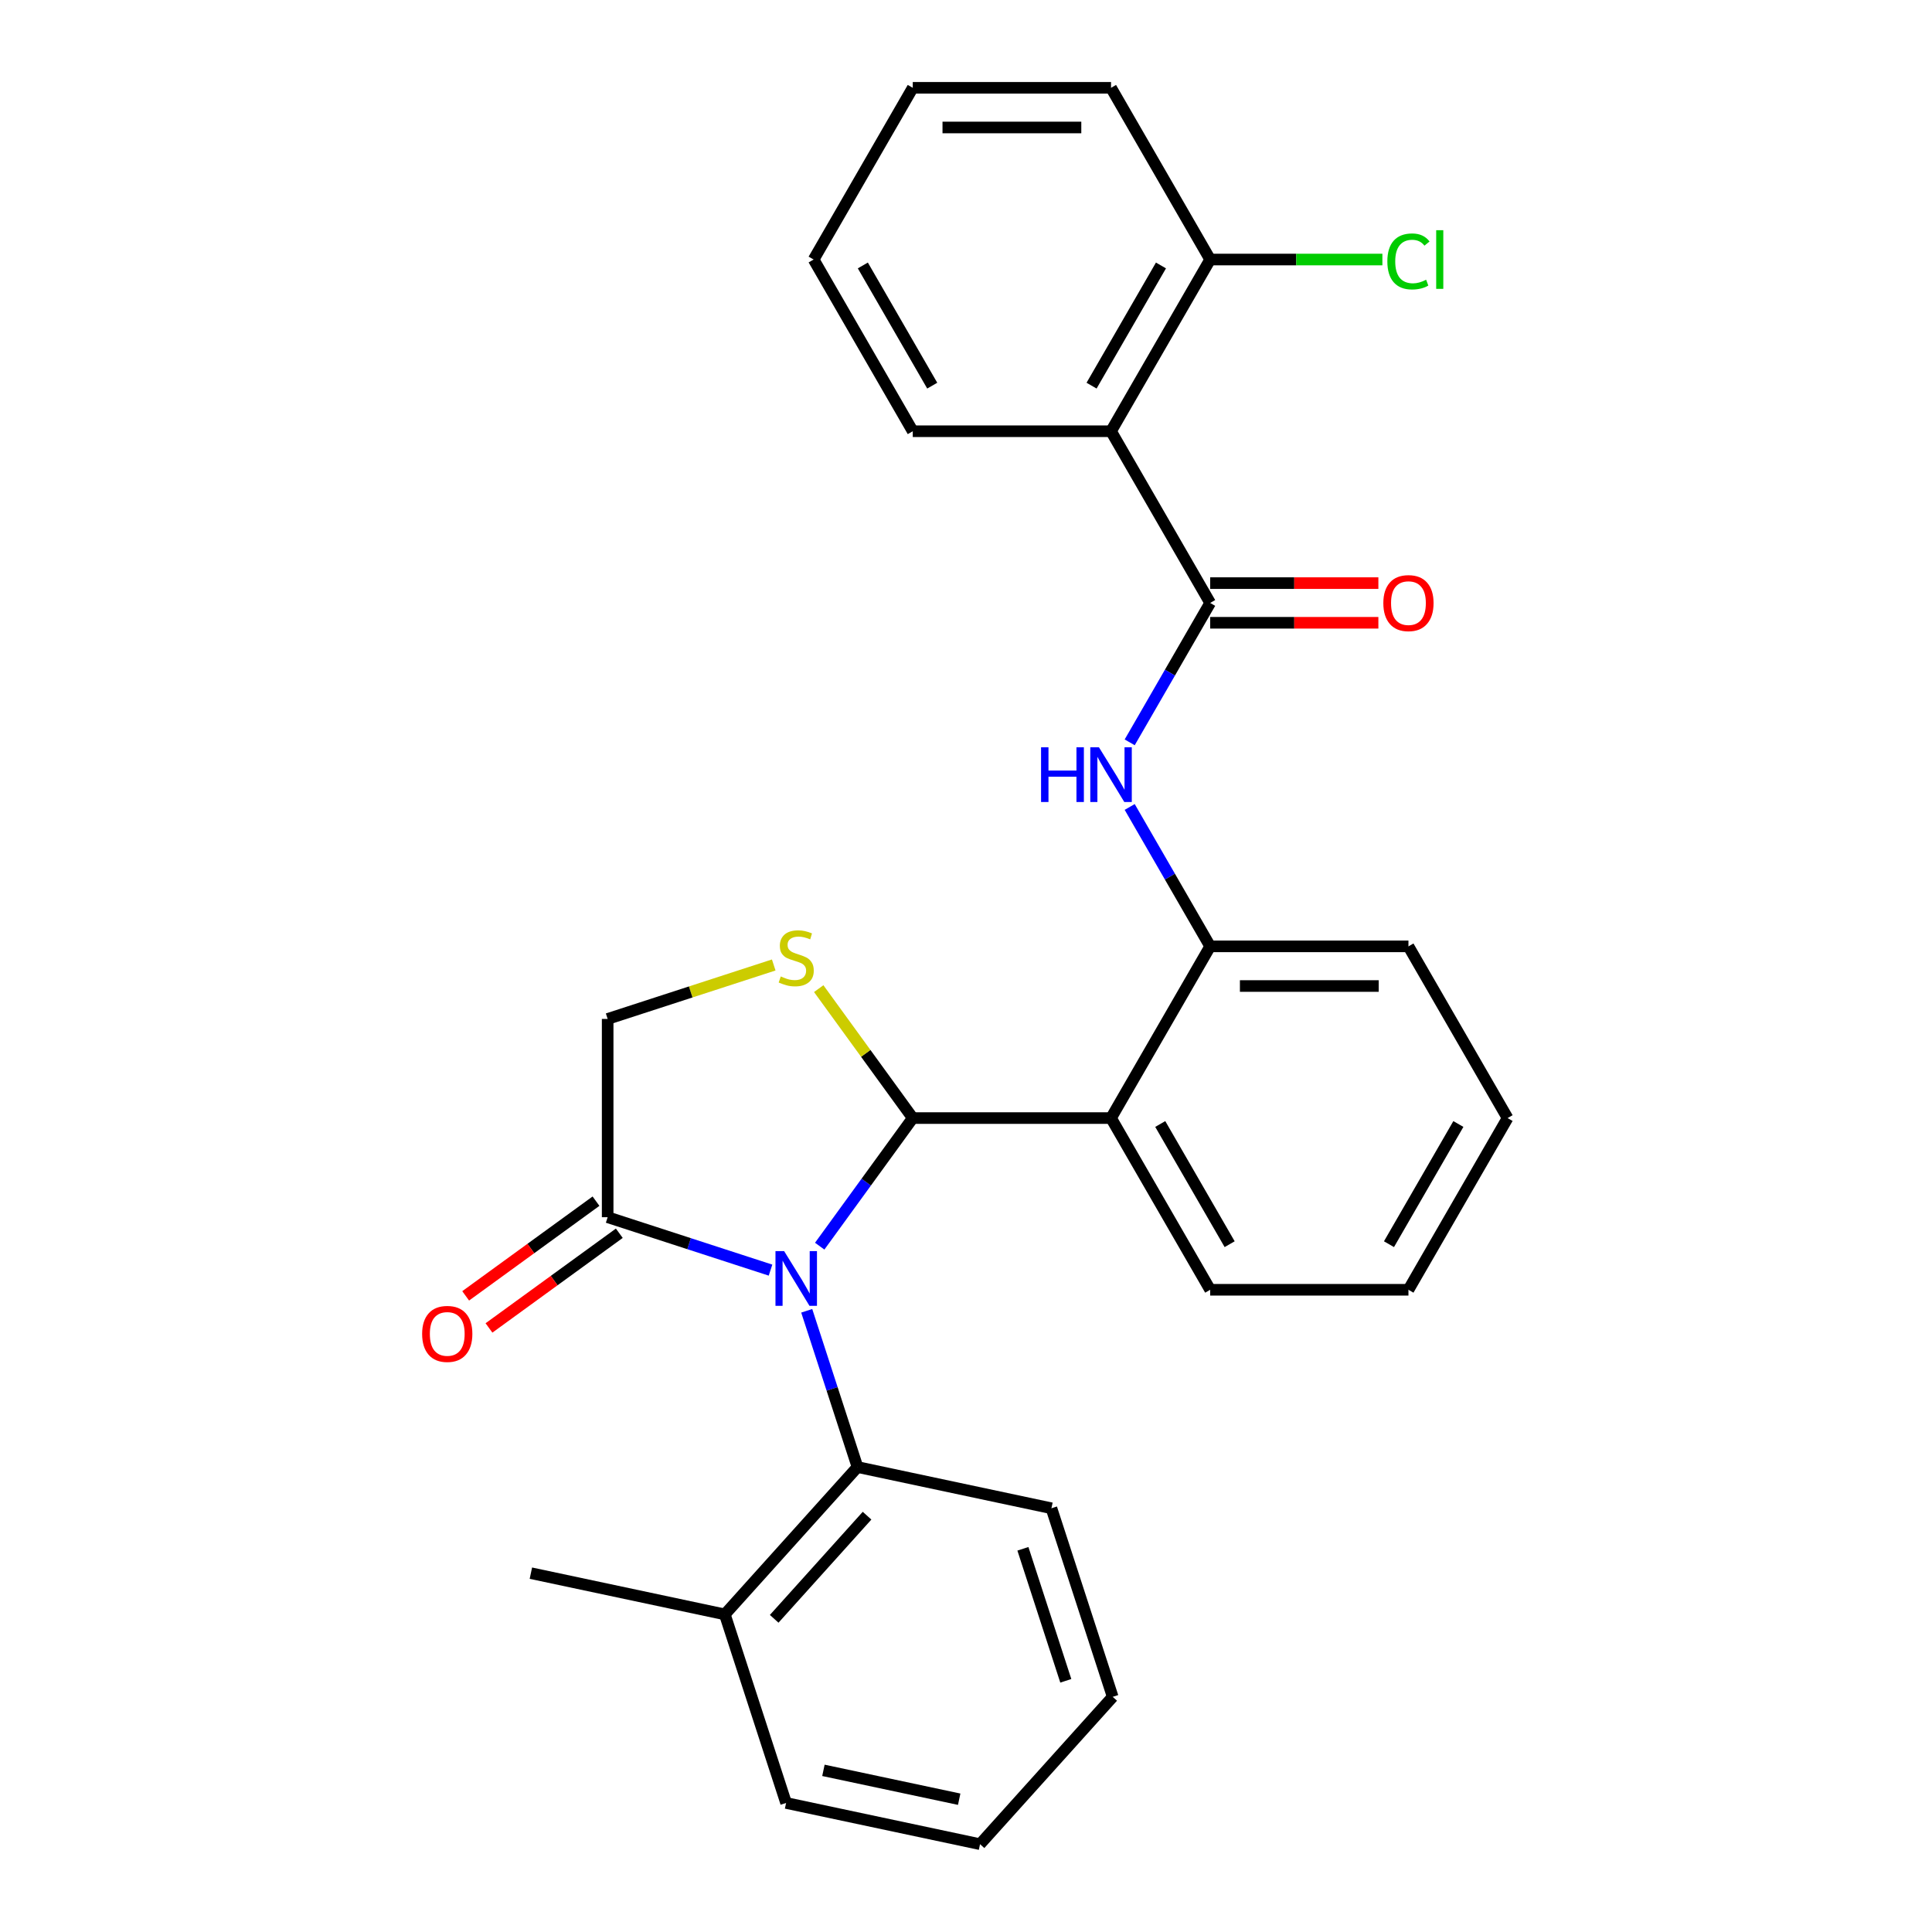 <?xml version='1.0' encoding='iso-8859-1'?>
<svg version='1.1' baseProfile='full'
              xmlns='http://www.w3.org/2000/svg'
                      xmlns:rdkit='http://www.rdkit.org/xml'
                      xmlns:xlink='http://www.w3.org/1999/xlink'
                  xml:space='preserve'
width='1000px' height='1000px' viewBox='0 0 1000 1000'>
<!-- END OF HEADER -->
<rect style='opacity:1.0;fill:#FFFFFF;stroke:none' width='1000' height='1000' x='0' y='0'> </rect>
<path class='bond-0' d='M 424.276,645.012 L 448.361,611.862' style='fill:none;fill-rule:evenodd;stroke:#0000FF;stroke-width:6px;stroke-linecap:butt;stroke-linejoin:miter;stroke-opacity:1' />
<path class='bond-0' d='M 448.361,611.862 L 472.446,578.712' style='fill:none;fill-rule:evenodd;stroke:#000000;stroke-width:6px;stroke-linecap:butt;stroke-linejoin:miter;stroke-opacity:1' />
<path class='bond-4' d='M 398.819,657.414 L 356.67,643.72' style='fill:none;fill-rule:evenodd;stroke:#0000FF;stroke-width:6px;stroke-linecap:butt;stroke-linejoin:miter;stroke-opacity:1' />
<path class='bond-4' d='M 356.67,643.72 L 314.522,630.025' style='fill:none;fill-rule:evenodd;stroke:#000000;stroke-width:6px;stroke-linecap:butt;stroke-linejoin:miter;stroke-opacity:1' />
<path class='bond-6' d='M 417.559,678.463 L 430.698,718.902' style='fill:none;fill-rule:evenodd;stroke:#0000FF;stroke-width:6px;stroke-linecap:butt;stroke-linejoin:miter;stroke-opacity:1' />
<path class='bond-6' d='M 430.698,718.902 L 443.837,759.34' style='fill:none;fill-rule:evenodd;stroke:#000000;stroke-width:6px;stroke-linecap:butt;stroke-linejoin:miter;stroke-opacity:1' />
<path class='bond-1' d='M 472.446,578.712 L 575.071,578.712' style='fill:none;fill-rule:evenodd;stroke:#000000;stroke-width:6px;stroke-linecap:butt;stroke-linejoin:miter;stroke-opacity:1' />
<path class='bond-2' d='M 472.446,578.712 L 448.108,545.214' style='fill:none;fill-rule:evenodd;stroke:#000000;stroke-width:6px;stroke-linecap:butt;stroke-linejoin:miter;stroke-opacity:1' />
<path class='bond-2' d='M 448.108,545.214 L 423.77,511.715' style='fill:none;fill-rule:evenodd;stroke:#CCCC00;stroke-width:6px;stroke-linecap:butt;stroke-linejoin:miter;stroke-opacity:1' />
<path class='bond-8' d='M 575.071,578.712 L 626.384,489.836' style='fill:none;fill-rule:evenodd;stroke:#000000;stroke-width:6px;stroke-linecap:butt;stroke-linejoin:miter;stroke-opacity:1' />
<path class='bond-15' d='M 575.071,578.712 L 626.384,667.588' style='fill:none;fill-rule:evenodd;stroke:#000000;stroke-width:6px;stroke-linecap:butt;stroke-linejoin:miter;stroke-opacity:1' />
<path class='bond-15' d='M 600.544,581.781 L 636.462,643.994' style='fill:none;fill-rule:evenodd;stroke:#000000;stroke-width:6px;stroke-linecap:butt;stroke-linejoin:miter;stroke-opacity:1' />
<path class='bond-28' d='M 400.479,499.47 L 357.5,513.435' style='fill:none;fill-rule:evenodd;stroke:#CCCC00;stroke-width:6px;stroke-linecap:butt;stroke-linejoin:miter;stroke-opacity:1' />
<path class='bond-28' d='M 357.5,513.435 L 314.522,527.399' style='fill:none;fill-rule:evenodd;stroke:#000000;stroke-width:6px;stroke-linecap:butt;stroke-linejoin:miter;stroke-opacity:1' />
<path class='bond-3' d='M 626.384,312.083 L 605.556,348.159' style='fill:none;fill-rule:evenodd;stroke:#000000;stroke-width:6px;stroke-linecap:butt;stroke-linejoin:miter;stroke-opacity:1' />
<path class='bond-3' d='M 605.556,348.159 L 584.728,384.234' style='fill:none;fill-rule:evenodd;stroke:#0000FF;stroke-width:6px;stroke-linecap:butt;stroke-linejoin:miter;stroke-opacity:1' />
<path class='bond-5' d='M 626.384,312.083 L 575.071,223.207' style='fill:none;fill-rule:evenodd;stroke:#000000;stroke-width:6px;stroke-linecap:butt;stroke-linejoin:miter;stroke-opacity:1' />
<path class='bond-11' d='M 626.384,322.346 L 669.914,322.346' style='fill:none;fill-rule:evenodd;stroke:#000000;stroke-width:6px;stroke-linecap:butt;stroke-linejoin:miter;stroke-opacity:1' />
<path class='bond-11' d='M 669.914,322.346 L 713.444,322.346' style='fill:none;fill-rule:evenodd;stroke:#FF0000;stroke-width:6px;stroke-linecap:butt;stroke-linejoin:miter;stroke-opacity:1' />
<path class='bond-11' d='M 626.384,301.821 L 669.914,301.821' style='fill:none;fill-rule:evenodd;stroke:#000000;stroke-width:6px;stroke-linecap:butt;stroke-linejoin:miter;stroke-opacity:1' />
<path class='bond-11' d='M 669.914,301.821 L 713.444,301.821' style='fill:none;fill-rule:evenodd;stroke:#FF0000;stroke-width:6px;stroke-linecap:butt;stroke-linejoin:miter;stroke-opacity:1' />
<path class='bond-9' d='M 314.522,630.025 L 314.522,527.399' style='fill:none;fill-rule:evenodd;stroke:#000000;stroke-width:6px;stroke-linecap:butt;stroke-linejoin:miter;stroke-opacity:1' />
<path class='bond-12' d='M 308.489,621.722 L 274.759,646.228' style='fill:none;fill-rule:evenodd;stroke:#000000;stroke-width:6px;stroke-linecap:butt;stroke-linejoin:miter;stroke-opacity:1' />
<path class='bond-12' d='M 274.759,646.228 L 241.029,670.735' style='fill:none;fill-rule:evenodd;stroke:#FF0000;stroke-width:6px;stroke-linecap:butt;stroke-linejoin:miter;stroke-opacity:1' />
<path class='bond-12' d='M 320.554,638.327 L 286.824,662.834' style='fill:none;fill-rule:evenodd;stroke:#000000;stroke-width:6px;stroke-linecap:butt;stroke-linejoin:miter;stroke-opacity:1' />
<path class='bond-12' d='M 286.824,662.834 L 253.094,687.34' style='fill:none;fill-rule:evenodd;stroke:#FF0000;stroke-width:6px;stroke-linecap:butt;stroke-linejoin:miter;stroke-opacity:1' />
<path class='bond-10' d='M 575.071,223.207 L 626.384,134.331' style='fill:none;fill-rule:evenodd;stroke:#000000;stroke-width:6px;stroke-linecap:butt;stroke-linejoin:miter;stroke-opacity:1' />
<path class='bond-10' d='M 564.993,199.613 L 600.912,137.4' style='fill:none;fill-rule:evenodd;stroke:#000000;stroke-width:6px;stroke-linecap:butt;stroke-linejoin:miter;stroke-opacity:1' />
<path class='bond-16' d='M 575.071,223.207 L 472.446,223.207' style='fill:none;fill-rule:evenodd;stroke:#000000;stroke-width:6px;stroke-linecap:butt;stroke-linejoin:miter;stroke-opacity:1' />
<path class='bond-13' d='M 443.837,759.34 L 375.167,835.606' style='fill:none;fill-rule:evenodd;stroke:#000000;stroke-width:6px;stroke-linecap:butt;stroke-linejoin:miter;stroke-opacity:1' />
<path class='bond-13' d='M 448.79,784.514 L 400.721,837.9' style='fill:none;fill-rule:evenodd;stroke:#000000;stroke-width:6px;stroke-linecap:butt;stroke-linejoin:miter;stroke-opacity:1' />
<path class='bond-17' d='M 443.837,759.34 L 544.22,780.677' style='fill:none;fill-rule:evenodd;stroke:#000000;stroke-width:6px;stroke-linecap:butt;stroke-linejoin:miter;stroke-opacity:1' />
<path class='bond-7' d='M 584.728,417.685 L 605.556,453.76' style='fill:none;fill-rule:evenodd;stroke:#0000FF;stroke-width:6px;stroke-linecap:butt;stroke-linejoin:miter;stroke-opacity:1' />
<path class='bond-7' d='M 605.556,453.76 L 626.384,489.836' style='fill:none;fill-rule:evenodd;stroke:#000000;stroke-width:6px;stroke-linecap:butt;stroke-linejoin:miter;stroke-opacity:1' />
<path class='bond-18' d='M 626.384,489.836 L 729.01,489.836' style='fill:none;fill-rule:evenodd;stroke:#000000;stroke-width:6px;stroke-linecap:butt;stroke-linejoin:miter;stroke-opacity:1' />
<path class='bond-18' d='M 641.778,510.361 L 713.616,510.361' style='fill:none;fill-rule:evenodd;stroke:#000000;stroke-width:6px;stroke-linecap:butt;stroke-linejoin:miter;stroke-opacity:1' />
<path class='bond-14' d='M 626.384,134.331 L 670.954,134.331' style='fill:none;fill-rule:evenodd;stroke:#000000;stroke-width:6px;stroke-linecap:butt;stroke-linejoin:miter;stroke-opacity:1' />
<path class='bond-14' d='M 670.954,134.331 L 715.524,134.331' style='fill:none;fill-rule:evenodd;stroke:#00CC00;stroke-width:6px;stroke-linecap:butt;stroke-linejoin:miter;stroke-opacity:1' />
<path class='bond-19' d='M 626.384,134.331 L 575.071,45.455' style='fill:none;fill-rule:evenodd;stroke:#000000;stroke-width:6px;stroke-linecap:butt;stroke-linejoin:miter;stroke-opacity:1' />
<path class='bond-20' d='M 375.167,835.606 L 274.785,814.269' style='fill:none;fill-rule:evenodd;stroke:#000000;stroke-width:6px;stroke-linecap:butt;stroke-linejoin:miter;stroke-opacity:1' />
<path class='bond-21' d='M 375.167,835.606 L 406.88,933.208' style='fill:none;fill-rule:evenodd;stroke:#000000;stroke-width:6px;stroke-linecap:butt;stroke-linejoin:miter;stroke-opacity:1' />
<path class='bond-22' d='M 626.384,667.588 L 729.01,667.588' style='fill:none;fill-rule:evenodd;stroke:#000000;stroke-width:6px;stroke-linecap:butt;stroke-linejoin:miter;stroke-opacity:1' />
<path class='bond-23' d='M 472.446,223.207 L 421.133,134.331' style='fill:none;fill-rule:evenodd;stroke:#000000;stroke-width:6px;stroke-linecap:butt;stroke-linejoin:miter;stroke-opacity:1' />
<path class='bond-23' d='M 482.524,199.613 L 446.605,137.4' style='fill:none;fill-rule:evenodd;stroke:#000000;stroke-width:6px;stroke-linecap:butt;stroke-linejoin:miter;stroke-opacity:1' />
<path class='bond-24' d='M 544.22,780.677 L 575.933,878.28' style='fill:none;fill-rule:evenodd;stroke:#000000;stroke-width:6px;stroke-linecap:butt;stroke-linejoin:miter;stroke-opacity:1' />
<path class='bond-24' d='M 529.456,801.66 L 551.656,869.982' style='fill:none;fill-rule:evenodd;stroke:#000000;stroke-width:6px;stroke-linecap:butt;stroke-linejoin:miter;stroke-opacity:1' />
<path class='bond-25' d='M 729.01,489.836 L 780.322,578.712' style='fill:none;fill-rule:evenodd;stroke:#000000;stroke-width:6px;stroke-linecap:butt;stroke-linejoin:miter;stroke-opacity:1' />
<path class='bond-26' d='M 575.071,45.455 L 472.446,45.455' style='fill:none;fill-rule:evenodd;stroke:#000000;stroke-width:6px;stroke-linecap:butt;stroke-linejoin:miter;stroke-opacity:1' />
<path class='bond-26' d='M 559.678,65.98 L 487.84,65.98' style='fill:none;fill-rule:evenodd;stroke:#000000;stroke-width:6px;stroke-linecap:butt;stroke-linejoin:miter;stroke-opacity:1' />
<path class='bond-29' d='M 406.88,933.208 L 507.263,954.545' style='fill:none;fill-rule:evenodd;stroke:#000000;stroke-width:6px;stroke-linecap:butt;stroke-linejoin:miter;stroke-opacity:1' />
<path class='bond-29' d='M 426.205,916.332 L 496.473,931.268' style='fill:none;fill-rule:evenodd;stroke:#000000;stroke-width:6px;stroke-linecap:butt;stroke-linejoin:miter;stroke-opacity:1' />
<path class='bond-30' d='M 729.01,667.588 L 780.322,578.712' style='fill:none;fill-rule:evenodd;stroke:#000000;stroke-width:6px;stroke-linecap:butt;stroke-linejoin:miter;stroke-opacity:1' />
<path class='bond-30' d='M 718.931,643.994 L 754.85,581.781' style='fill:none;fill-rule:evenodd;stroke:#000000;stroke-width:6px;stroke-linecap:butt;stroke-linejoin:miter;stroke-opacity:1' />
<path class='bond-31' d='M 421.133,134.331 L 472.446,45.455' style='fill:none;fill-rule:evenodd;stroke:#000000;stroke-width:6px;stroke-linecap:butt;stroke-linejoin:miter;stroke-opacity:1' />
<path class='bond-27' d='M 575.933,878.28 L 507.263,954.545' style='fill:none;fill-rule:evenodd;stroke:#000000;stroke-width:6px;stroke-linecap:butt;stroke-linejoin:miter;stroke-opacity:1' />
<path  class='atom-0' d='M 405.864 647.578
L 415.144 662.578
Q 416.064 664.058, 417.544 666.738
Q 419.024 669.418, 419.104 669.578
L 419.104 647.578
L 422.864 647.578
L 422.864 675.898
L 418.984 675.898
L 409.024 659.498
Q 407.864 657.578, 406.624 655.378
Q 405.424 653.178, 405.064 652.498
L 405.064 675.898
L 401.384 675.898
L 401.384 647.578
L 405.864 647.578
' fill='#0000FF'/>
<path  class='atom-3' d='M 404.124 505.406
Q 404.444 505.526, 405.764 506.086
Q 407.084 506.646, 408.524 507.006
Q 410.004 507.326, 411.444 507.326
Q 414.124 507.326, 415.684 506.046
Q 417.244 504.726, 417.244 502.446
Q 417.244 500.886, 416.444 499.926
Q 415.684 498.966, 414.484 498.446
Q 413.284 497.926, 411.284 497.326
Q 408.764 496.566, 407.244 495.846
Q 405.764 495.126, 404.684 493.606
Q 403.644 492.086, 403.644 489.526
Q 403.644 485.966, 406.044 483.766
Q 408.484 481.566, 413.284 481.566
Q 416.564 481.566, 420.284 483.126
L 419.364 486.206
Q 415.964 484.806, 413.404 484.806
Q 410.644 484.806, 409.124 485.966
Q 407.604 487.086, 407.644 489.046
Q 407.644 490.566, 408.404 491.486
Q 409.204 492.406, 410.324 492.926
Q 411.484 493.446, 413.404 494.046
Q 415.964 494.846, 417.484 495.646
Q 419.004 496.446, 420.084 498.086
Q 421.204 499.686, 421.204 502.446
Q 421.204 506.366, 418.564 508.486
Q 415.964 510.566, 411.604 510.566
Q 409.084 510.566, 407.164 510.006
Q 405.284 509.486, 403.044 508.566
L 404.124 505.406
' fill='#CCCC00'/>
<path  class='atom-8' d='M 538.851 386.799
L 542.691 386.799
L 542.691 398.839
L 557.171 398.839
L 557.171 386.799
L 561.011 386.799
L 561.011 415.119
L 557.171 415.119
L 557.171 402.039
L 542.691 402.039
L 542.691 415.119
L 538.851 415.119
L 538.851 386.799
' fill='#0000FF'/>
<path  class='atom-8' d='M 568.811 386.799
L 578.091 401.799
Q 579.011 403.279, 580.491 405.959
Q 581.971 408.639, 582.051 408.799
L 582.051 386.799
L 585.811 386.799
L 585.811 415.119
L 581.931 415.119
L 571.971 398.719
Q 570.811 396.799, 569.571 394.599
Q 568.371 392.399, 568.011 391.719
L 568.011 415.119
L 564.331 415.119
L 564.331 386.799
L 568.811 386.799
' fill='#0000FF'/>
<path  class='atom-12' d='M 716.01 312.163
Q 716.01 305.363, 719.37 301.563
Q 722.73 297.763, 729.01 297.763
Q 735.29 297.763, 738.65 301.563
Q 742.01 305.363, 742.01 312.163
Q 742.01 319.043, 738.61 322.963
Q 735.21 326.843, 729.01 326.843
Q 722.77 326.843, 719.37 322.963
Q 716.01 319.083, 716.01 312.163
M 729.01 323.643
Q 733.33 323.643, 735.65 320.763
Q 738.01 317.843, 738.01 312.163
Q 738.01 306.603, 735.65 303.803
Q 733.33 300.963, 729.01 300.963
Q 724.69 300.963, 722.33 303.763
Q 720.01 306.563, 720.01 312.163
Q 720.01 317.883, 722.33 320.763
Q 724.69 323.643, 729.01 323.643
' fill='#FF0000'/>
<path  class='atom-13' d='M 218.496 690.426
Q 218.496 683.626, 221.856 679.826
Q 225.216 676.026, 231.496 676.026
Q 237.776 676.026, 241.136 679.826
Q 244.496 683.626, 244.496 690.426
Q 244.496 697.306, 241.096 701.226
Q 237.696 705.106, 231.496 705.106
Q 225.256 705.106, 221.856 701.226
Q 218.496 697.346, 218.496 690.426
M 231.496 701.906
Q 235.816 701.906, 238.136 699.026
Q 240.496 696.106, 240.496 690.426
Q 240.496 684.866, 238.136 682.066
Q 235.816 679.226, 231.496 679.226
Q 227.176 679.226, 224.816 682.026
Q 222.496 684.826, 222.496 690.426
Q 222.496 696.146, 224.816 699.026
Q 227.176 701.906, 231.496 701.906
' fill='#FF0000'/>
<path  class='atom-15' d='M 718.09 135.311
Q 718.09 128.271, 721.37 124.591
Q 724.69 120.871, 730.97 120.871
Q 736.81 120.871, 739.93 124.991
L 737.29 127.151
Q 735.01 124.151, 730.97 124.151
Q 726.69 124.151, 724.41 127.031
Q 722.17 129.871, 722.17 135.311
Q 722.17 140.911, 724.49 143.791
Q 726.85 146.671, 731.41 146.671
Q 734.53 146.671, 738.17 144.791
L 739.29 147.791
Q 737.81 148.751, 735.57 149.311
Q 733.33 149.871, 730.85 149.871
Q 724.69 149.871, 721.37 146.111
Q 718.09 142.351, 718.09 135.311
' fill='#00CC00'/>
<path  class='atom-15' d='M 743.37 119.151
L 747.05 119.151
L 747.05 149.511
L 743.37 149.511
L 743.37 119.151
' fill='#00CC00'/>
</svg>
